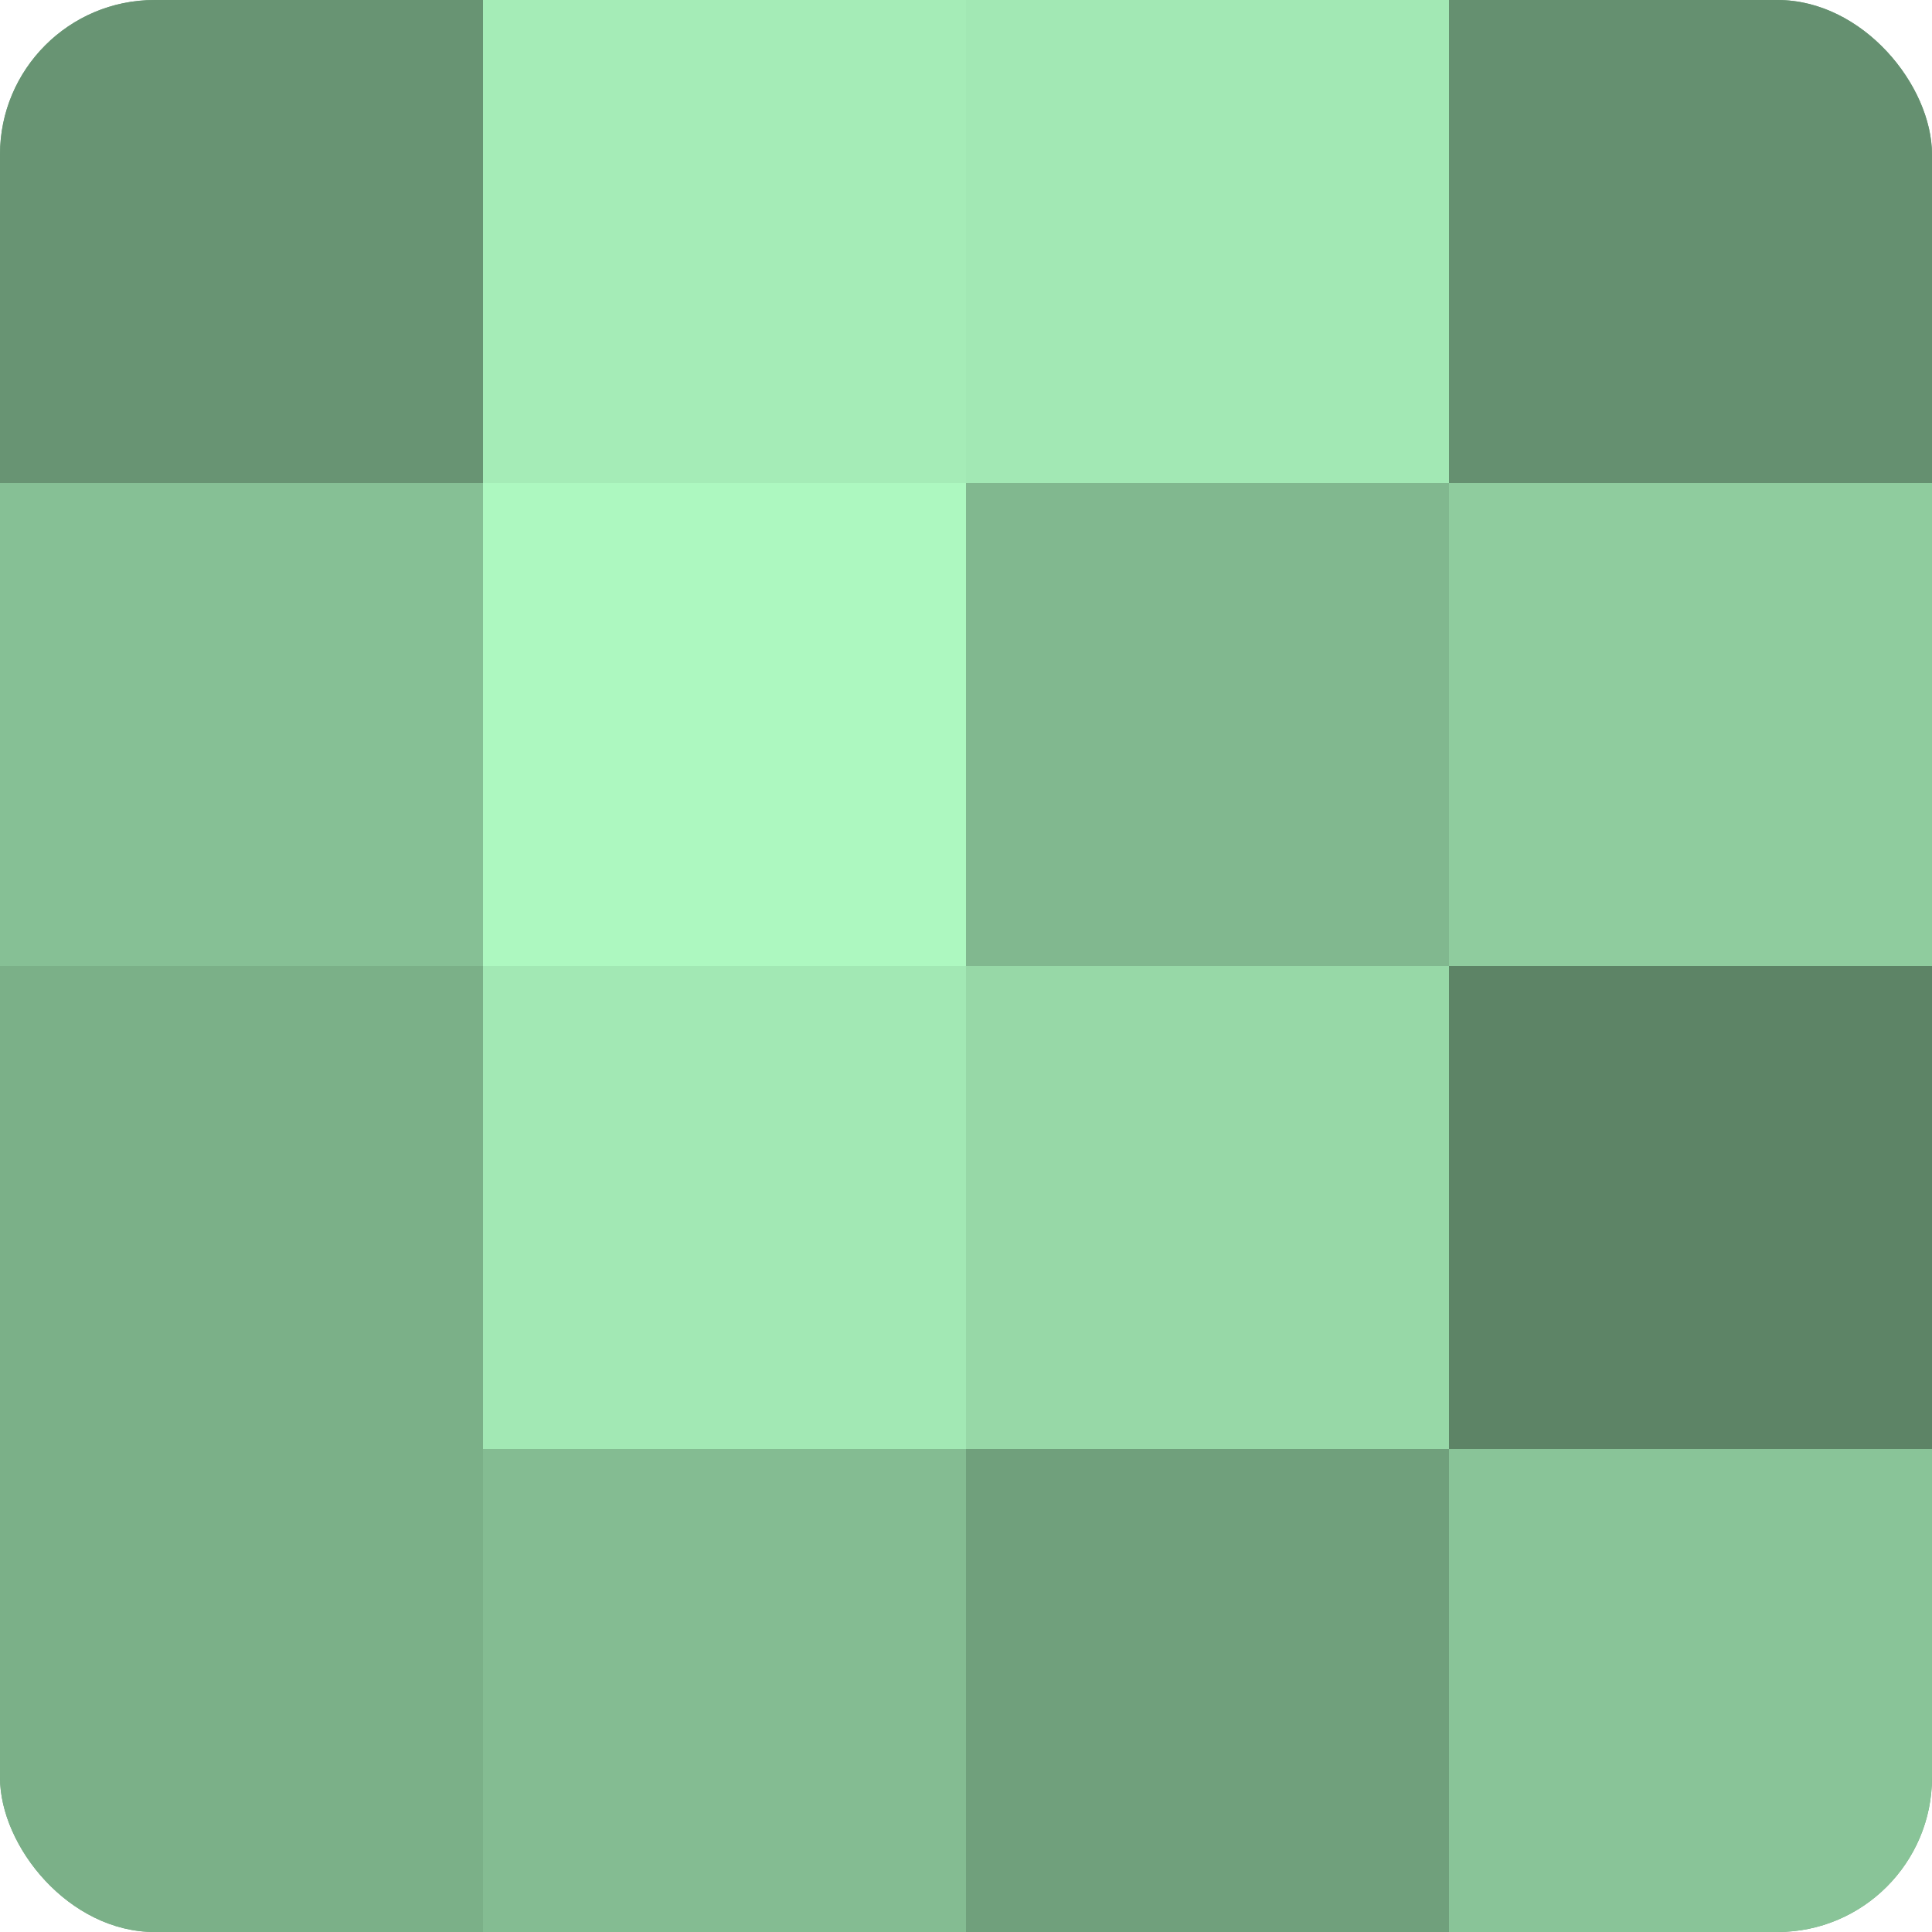 <?xml version="1.0" encoding="UTF-8"?>
<svg xmlns="http://www.w3.org/2000/svg" width="60" height="60" viewBox="0 0 100 100" preserveAspectRatio="xMidYMid meet"><defs><clipPath id="c" width="100" height="100"><rect width="100" height="100" rx="8" ry="8"/></clipPath></defs><g clip-path="url(#c)"><rect width="100" height="100" fill="#70a07c"/><rect width="25" height="25" fill="#689473"/><rect y="25" width="25" height="25" fill="#86c095"/><rect y="50" width="25" height="25" fill="#7bb088"/><rect y="75" width="25" height="25" fill="#7bb088"/><rect x="25" width="25" height="25" fill="#a5ecb7"/><rect x="25" y="25" width="25" height="25" fill="#adf8c0"/><rect x="25" y="50" width="25" height="25" fill="#a2e8b4"/><rect x="25" y="75" width="25" height="25" fill="#84bc92"/><rect x="50" width="25" height="25" fill="#a2e8b4"/><rect x="50" y="25" width="25" height="25" fill="#81b88f"/><rect x="50" y="50" width="25" height="25" fill="#97d8a7"/><rect x="50" y="75" width="25" height="25" fill="#70a07c"/><rect x="75" width="25" height="25" fill="#659070"/><rect x="75" y="25" width="25" height="25" fill="#8fcc9e"/><rect x="75" y="50" width="25" height="25" fill="#5d8466"/><rect x="75" y="75" width="25" height="25" fill="#89c498"/></g></svg>
